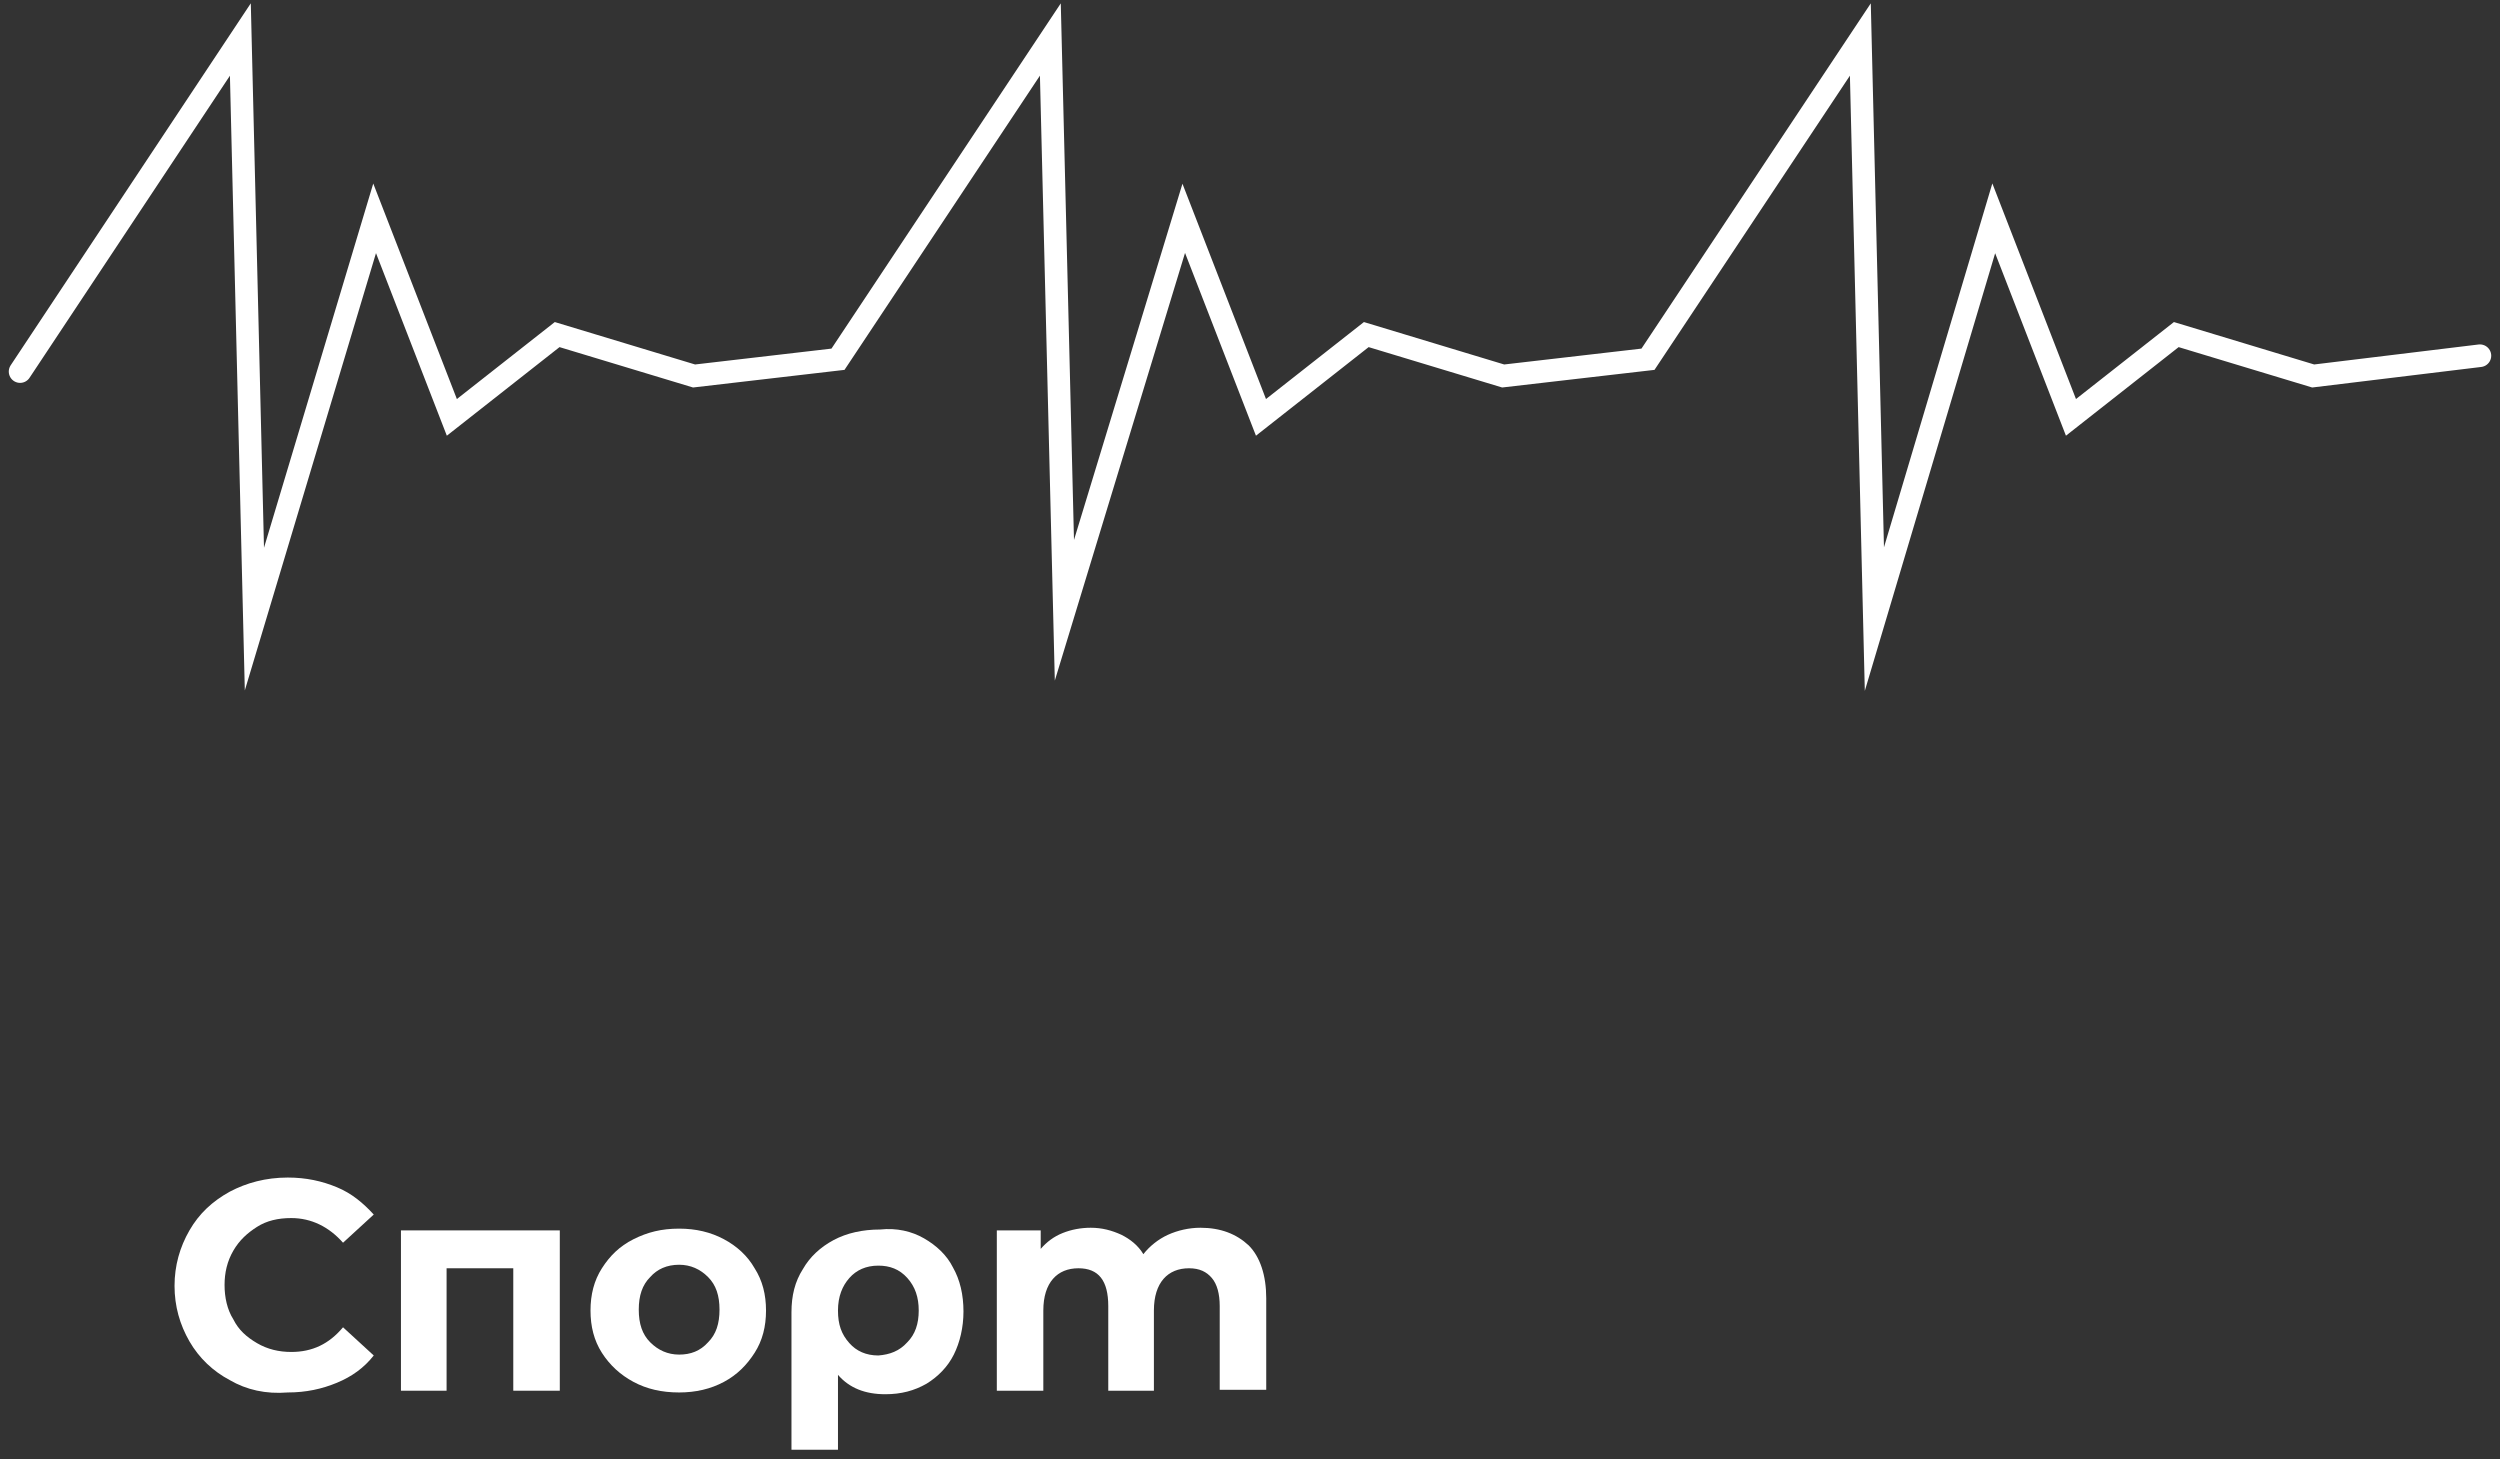 <svg width="221" height="129" viewBox="0 0 221 129" fill="none" xmlns="http://www.w3.org/2000/svg">
<rect x="0" y="0" width="221" height="129" fill="#333333" stroke="none"/>
<path d="M20.317 122.004C18.843 121.226 17.601 120.058 16.748 118.578C15.895 117.099 15.429 115.463 15.429 113.673C15.429 111.882 15.895 110.246 16.748 108.767C17.601 107.287 18.765 106.197 20.317 105.341C21.791 104.562 23.497 104.095 25.437 104.095C27.066 104.095 28.462 104.406 29.781 104.952C31.1 105.497 32.108 106.353 33.039 107.365L30.324 109.857C29.083 108.455 27.531 107.677 25.747 107.677C24.583 107.677 23.575 107.91 22.721 108.455C21.868 109.001 21.17 109.623 20.627 110.558C20.084 111.492 19.851 112.505 19.851 113.595C19.851 114.685 20.084 115.775 20.627 116.631C21.092 117.566 21.791 118.189 22.721 118.734C23.652 119.279 24.661 119.513 25.747 119.513C27.609 119.513 29.083 118.812 30.324 117.332L33.039 119.824C32.186 120.914 31.1 121.693 29.781 122.238C28.462 122.783 27.066 123.094 25.437 123.094C23.497 123.25 21.791 122.861 20.317 122.004Z" fill="white"/>
<path d="M49.486 108.767V122.939H45.374V112.115H39.478V122.939H35.444V108.767H49.486Z" fill="white"/>
<path d="M56.002 122.16C54.838 121.537 53.907 120.681 53.209 119.59C52.511 118.5 52.201 117.254 52.201 115.853C52.201 114.451 52.511 113.205 53.209 112.115C53.907 111.025 54.761 110.169 56.002 109.546C57.243 108.923 58.484 108.611 60.036 108.611C61.51 108.611 62.829 108.923 63.992 109.546C65.156 110.169 66.087 111.025 66.708 112.115C67.406 113.205 67.716 114.451 67.716 115.853C67.716 117.254 67.406 118.5 66.708 119.59C66.009 120.681 65.156 121.537 63.992 122.16C62.829 122.783 61.51 123.094 60.036 123.094C58.484 123.094 57.166 122.783 56.002 122.16ZM62.596 118.656C63.294 117.955 63.605 117.021 63.605 115.775C63.605 114.529 63.294 113.595 62.596 112.894C61.898 112.193 61.044 111.804 60.036 111.804C58.95 111.804 58.096 112.193 57.476 112.894C56.778 113.595 56.467 114.529 56.467 115.775C56.467 117.021 56.778 117.955 57.476 118.656C58.174 119.357 59.028 119.746 60.036 119.746C61.044 119.746 61.898 119.435 62.596 118.656Z" fill="white"/>
<path d="M81.68 109.468C82.766 110.091 83.697 110.947 84.24 112.037C84.861 113.127 85.171 114.451 85.171 115.931C85.171 117.332 84.861 118.656 84.318 119.746C83.775 120.836 82.921 121.693 81.913 122.316C80.827 122.939 79.663 123.25 78.267 123.25C76.482 123.25 75.086 122.705 74.077 121.537V128.156H69.966V116.009C69.966 114.529 70.276 113.283 70.974 112.193C71.595 111.103 72.526 110.246 73.689 109.623C74.853 109.001 76.25 108.689 77.801 108.689C79.275 108.533 80.594 108.845 81.68 109.468ZM80.206 118.656C80.904 117.955 81.215 117.021 81.215 115.853C81.215 114.685 80.904 113.75 80.206 112.972C79.508 112.193 78.654 111.882 77.646 111.882C76.56 111.882 75.707 112.271 75.086 112.972C74.465 113.673 74.077 114.607 74.077 115.853C74.077 117.099 74.388 117.955 75.086 118.734C75.707 119.435 76.56 119.824 77.646 119.824C78.654 119.746 79.508 119.435 80.206 118.656Z" fill="white"/>
<path d="M110.383 110.091C111.392 111.103 111.935 112.738 111.935 114.763V122.861H107.823V115.464C107.823 114.373 107.59 113.517 107.125 112.972C106.66 112.427 106.039 112.115 105.108 112.115C104.177 112.115 103.401 112.427 102.858 113.05C102.315 113.673 102.005 114.607 102.005 115.853V122.939H97.971V115.464C97.971 113.205 97.118 112.115 95.333 112.115C94.402 112.115 93.627 112.427 93.084 113.05C92.54 113.673 92.23 114.607 92.23 115.853V122.939H88.119V108.767H91.998V110.402C92.54 109.779 93.161 109.312 93.937 109.001C94.713 108.689 95.566 108.533 96.419 108.533C97.428 108.533 98.281 108.767 99.135 109.156C99.91 109.546 100.609 110.091 101.074 110.869C101.617 110.169 102.393 109.546 103.246 109.156C104.1 108.767 105.108 108.533 106.117 108.533C107.901 108.533 109.297 109.079 110.383 110.091Z" fill="white"/>
<path d="M1.776 32.847L21.248 3.492L22.489 54.728L33.117 19.299L39.944 36.896L49.253 29.577L61.355 33.237L74.078 31.757L92.851 3.492L94.093 53.949L104.643 19.299L111.47 36.896L120.779 29.577L132.881 33.237L145.681 31.757L164.455 3.492L165.696 54.728L176.247 19.299L183.073 36.896L192.383 29.577L204.485 33.237L219.224 31.446" stroke="white" stroke-width="2" stroke-miterlimit="10" stroke-linecap="round"/>
</svg>
